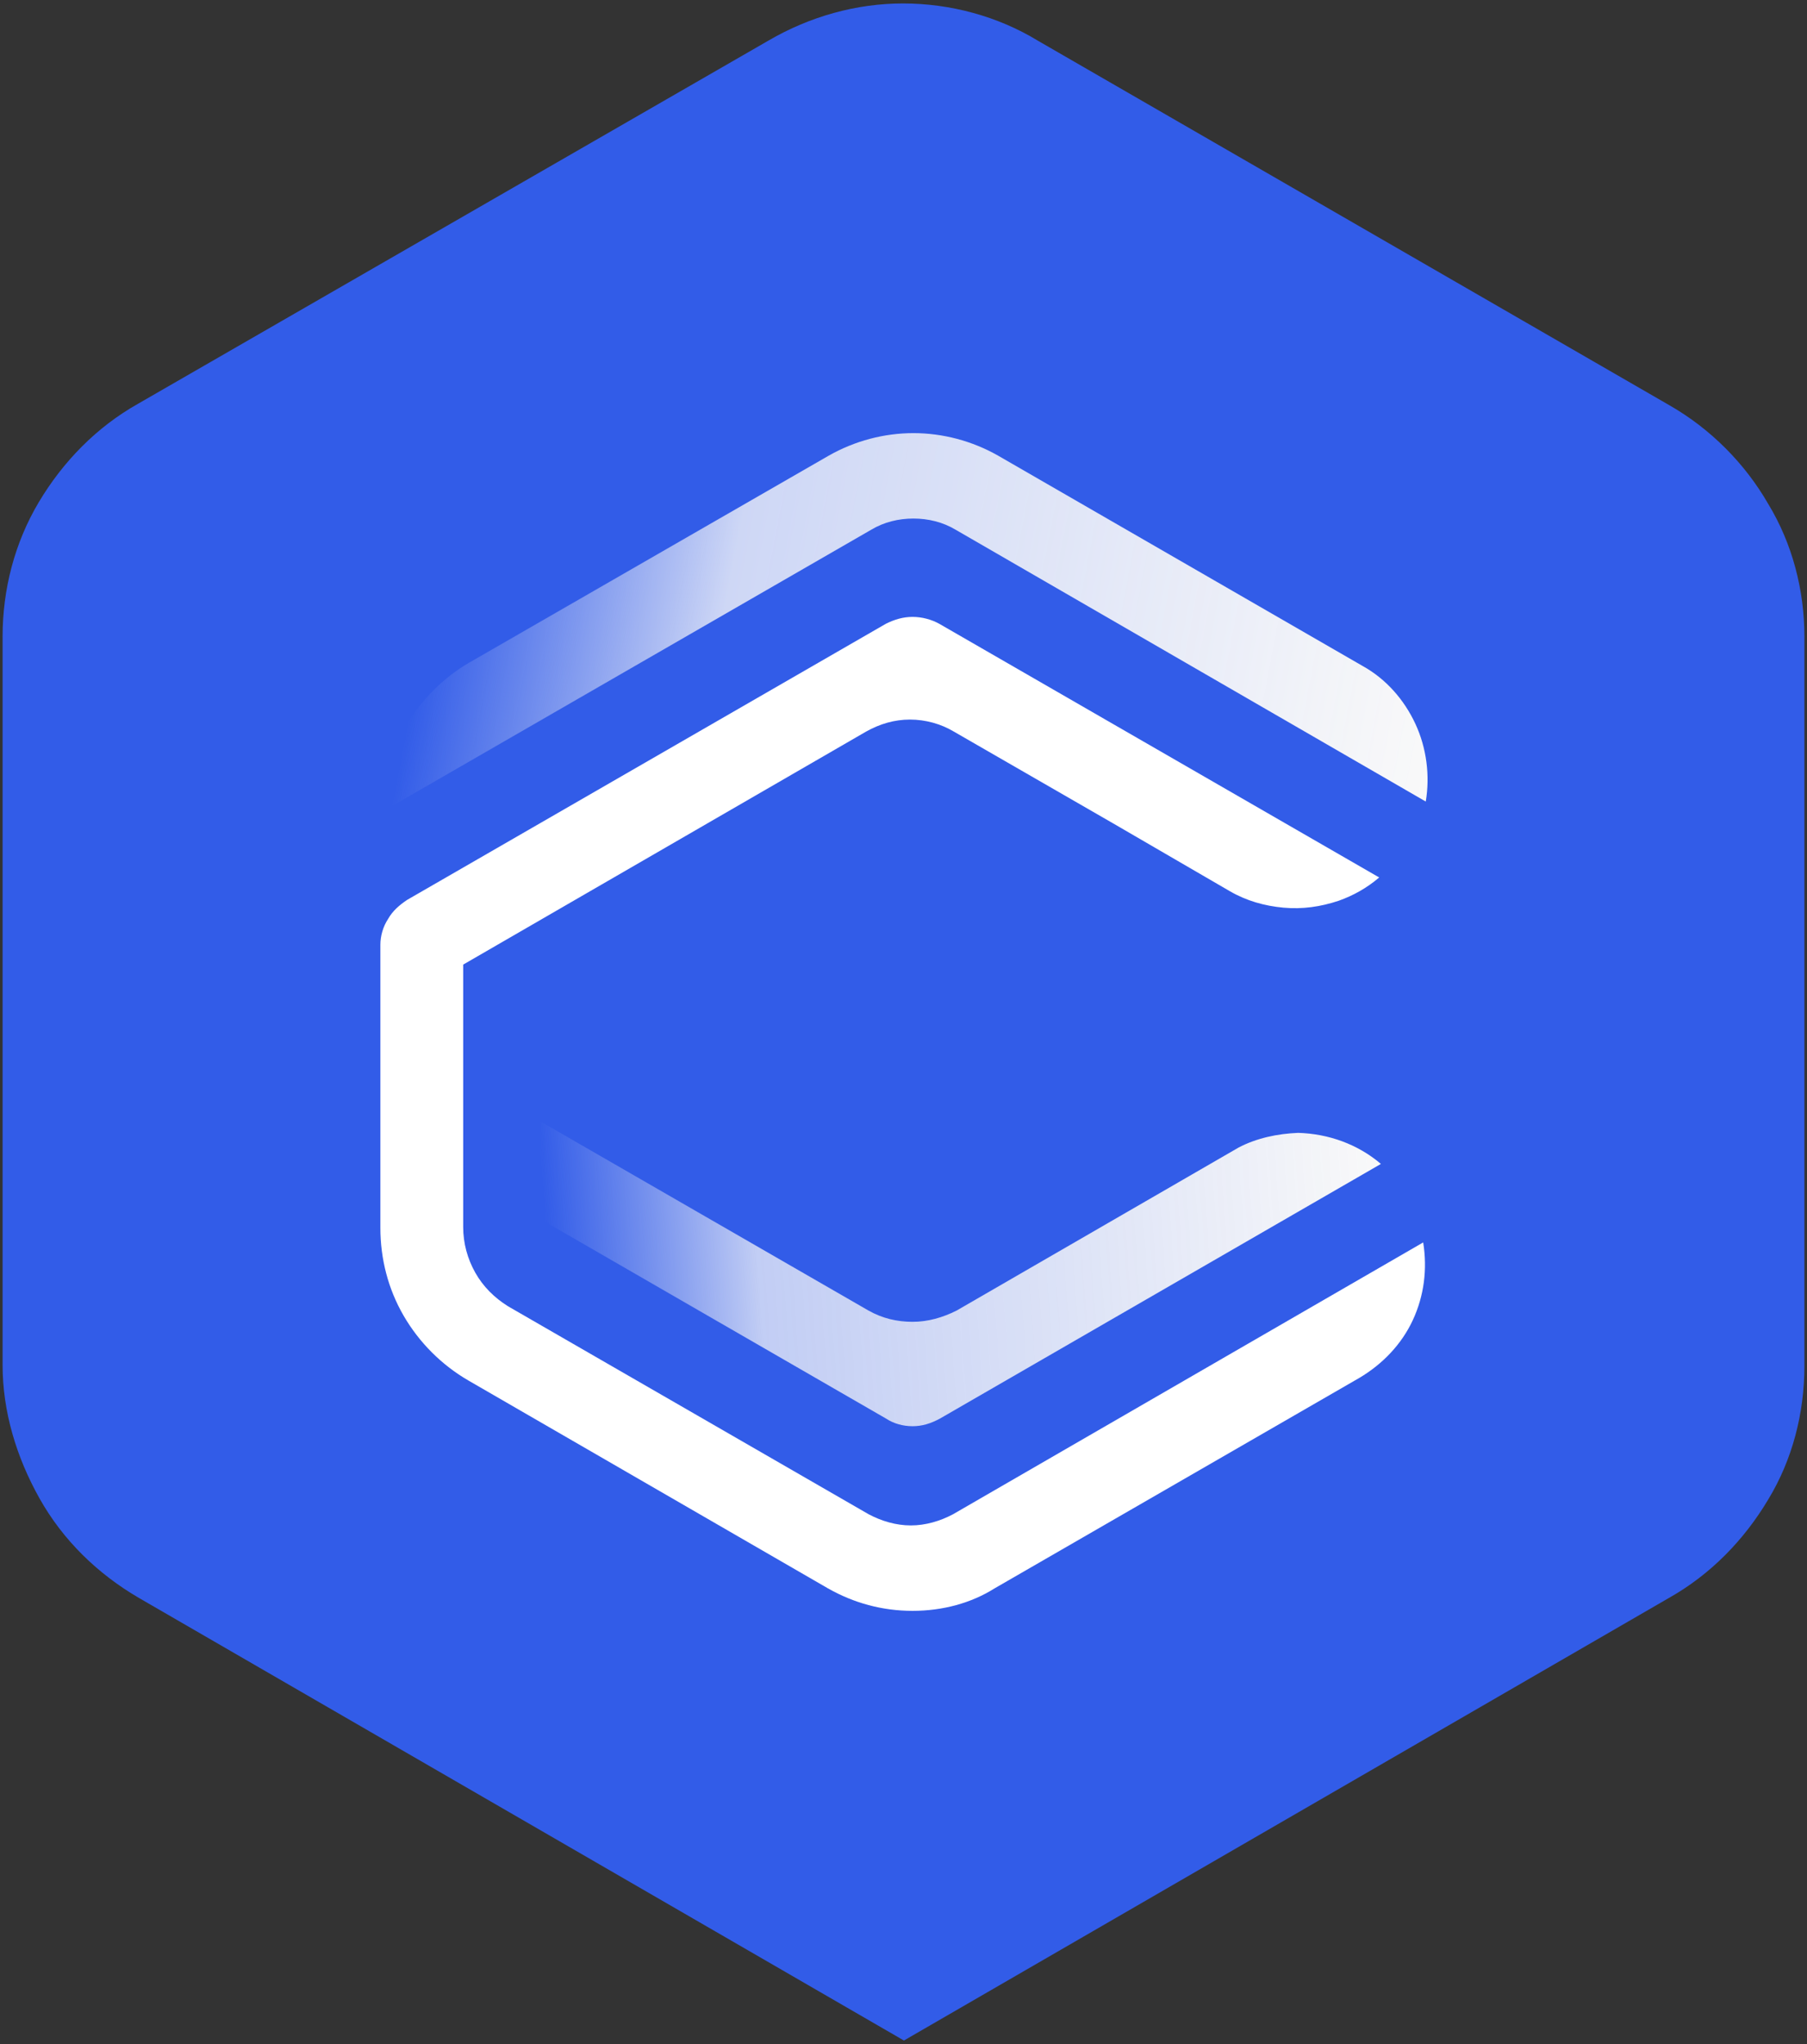 <svg version="1.1" id="Layer_1" xmlns="http://www.w3.org/2000/svg" xmlns:xlink="http://www.w3.org/1999/xlink" x="0px" y="0px"
	 viewBox="0 0 209.5 236.9" style="enable-background:new 0 0 209.5 236.9;" xml:space="preserve">
<rect x="0" y="0" width="209.5" height="236.9" fill="#333333" stroke="none"/>
<style type="text/css">
	.st0{fill:#325CE8;}
	.st1{fill:url(#SVGID_1_);}
	.st2{fill:#FFFFFF;}
	.st3{fill:url(#SVGID_00000084496692554690103850000013317597197819623305_);}
</style>
<g>
	<path class="st0" d="M209.2,73.8v84.5c0,5.5-1.4,10.9-4.2,15.5c-2.8,4.7-6.7,8.7-11.5,11.4l-88.7,51.3l-88.7-51.3
		c-4.8-2.8-8.8-6.7-11.5-11.5c-2.7-4.8-4.3-10.1-4.3-15.5V73.8c0-5.5,1.4-10.9,4.2-15.6s6.7-8.7,11.5-11.4L89.1,4.7
		c4.8-2.8,10.2-4.3,15.6-4.3c5.5,0,11,1.5,15.6,4.3l73.3,42.3c4.7,2.7,8.7,6.7,11.4,11.4C207.8,63,209.2,68.4,209.2,73.8"/>
	
		<linearGradient id="SVGID_1_" gradientUnits="userSpaceOnUse" x1="160.541" y1="616.359" x2="63.738" y2="623.292" gradientTransform="matrix(1 0 0 1 0 -474.11)">
		<stop  offset="0" style="stop-color:#F9F9F9"/>
		<stop  offset="0.75" style="stop-color:#F9F9F9;stop-opacity:0.722"/>
		<stop  offset="1" style="stop-color:#E8EBF8;stop-opacity:0"/>
	</linearGradient>
	<path class="st1" d="M105.8,165.3c-1.1,0-2.2-0.3-3.1-0.9l-39-22.5c-0.3-0.2-0.5-0.4-0.7-0.7c-0.2-0.3-0.3-0.6-0.3-0.9v-10.3
		l38,21.9c1.6,0.9,3.3,1.3,5.1,1.3c1.8,0,3.5-0.5,5.1-1.3l32.7-18.9c2.1-1.1,4.5-1.6,6.9-1.7c3.5,0.1,6.9,1.3,9.6,3.6l-51.1,29.5
		C107.9,165,106.9,165.3,105.8,165.3"/>
	<path class="st2" d="M105.8,186.7c-3.5,0-6.8-0.9-9.8-2.6L54.3,160c-3.1-1.8-5.7-4.4-7.5-7.5c-1.8-3.1-2.7-6.6-2.7-10.2v-32.8
		c0-1,0.3-2.1,0.9-3c0.5-0.9,1.3-1.6,2.2-2.2l55.5-32c1-0.5,2-0.8,3.1-0.8c1.1,0,2.2,0.3,3.1,0.8l51,29.4c-1.4,1.2-3,2.1-4.7,2.7
		c-2.1,0.7-4.2,1-6.4,0.8s-4.3-0.8-6.2-1.9l-13.6-7.9l-18.4-10.6c-1.5-0.9-3.3-1.4-5.1-1.4c-1.8,0-3.5,0.5-5.1,1.4l-46.7,27v30.4
		c0,1.9,0.5,3.7,1.4,5.3c0.9,1.6,2.2,2.9,3.8,3.9l41.8,24.1c1.5,0.8,3.2,1.3,4.9,1.3s3.4-0.5,4.9-1.3l54.5-31.5
		c0.5,3.1,0.1,6.2-1.2,9c-1.3,2.8-3.5,5.1-6.2,6.7l-42.3,24.4C112.6,185.8,109.3,186.7,105.8,186.7"/>
	
		<linearGradient id="SVGID_00000118362146741181967000000000890025995441453477_" gradientUnits="userSpaceOnUse" x1="165.771" y1="563.487" x2="50.391" y2="541.446" gradientTransform="matrix(1 0 0 1 0 -474.11)">
		<stop  offset="0" style="stop-color:#F9F9F9"/>
		<stop  offset="0.713" style="stop-color:#F5F6F9;stop-opacity:0.8"/>
		<stop  offset="1" style="stop-color:#E8EBF8;stop-opacity:0"/>
	</linearGradient>
	<path style="fill:url(#SVGID_00000118362146741181967000000000890025995441453477_);" d="M44.1,94.2c0.1-3.5,1.1-7,2.9-10
		c1.8-3,4.3-5.6,7.4-7.4l41.7-24c3-1.7,6.4-2.6,9.8-2.6c3.4,0,6.8,0.9,9.8,2.6l42.3,24.4c2.7,1.5,4.8,3.9,6.1,6.7
		c1.3,2.8,1.7,6,1.2,9l-54.5-31.5c-1.5-0.9-3.2-1.3-4.9-1.3c-1.7,0-3.4,0.4-4.9,1.3L44.1,94.2z"/>
</g>
</svg>
